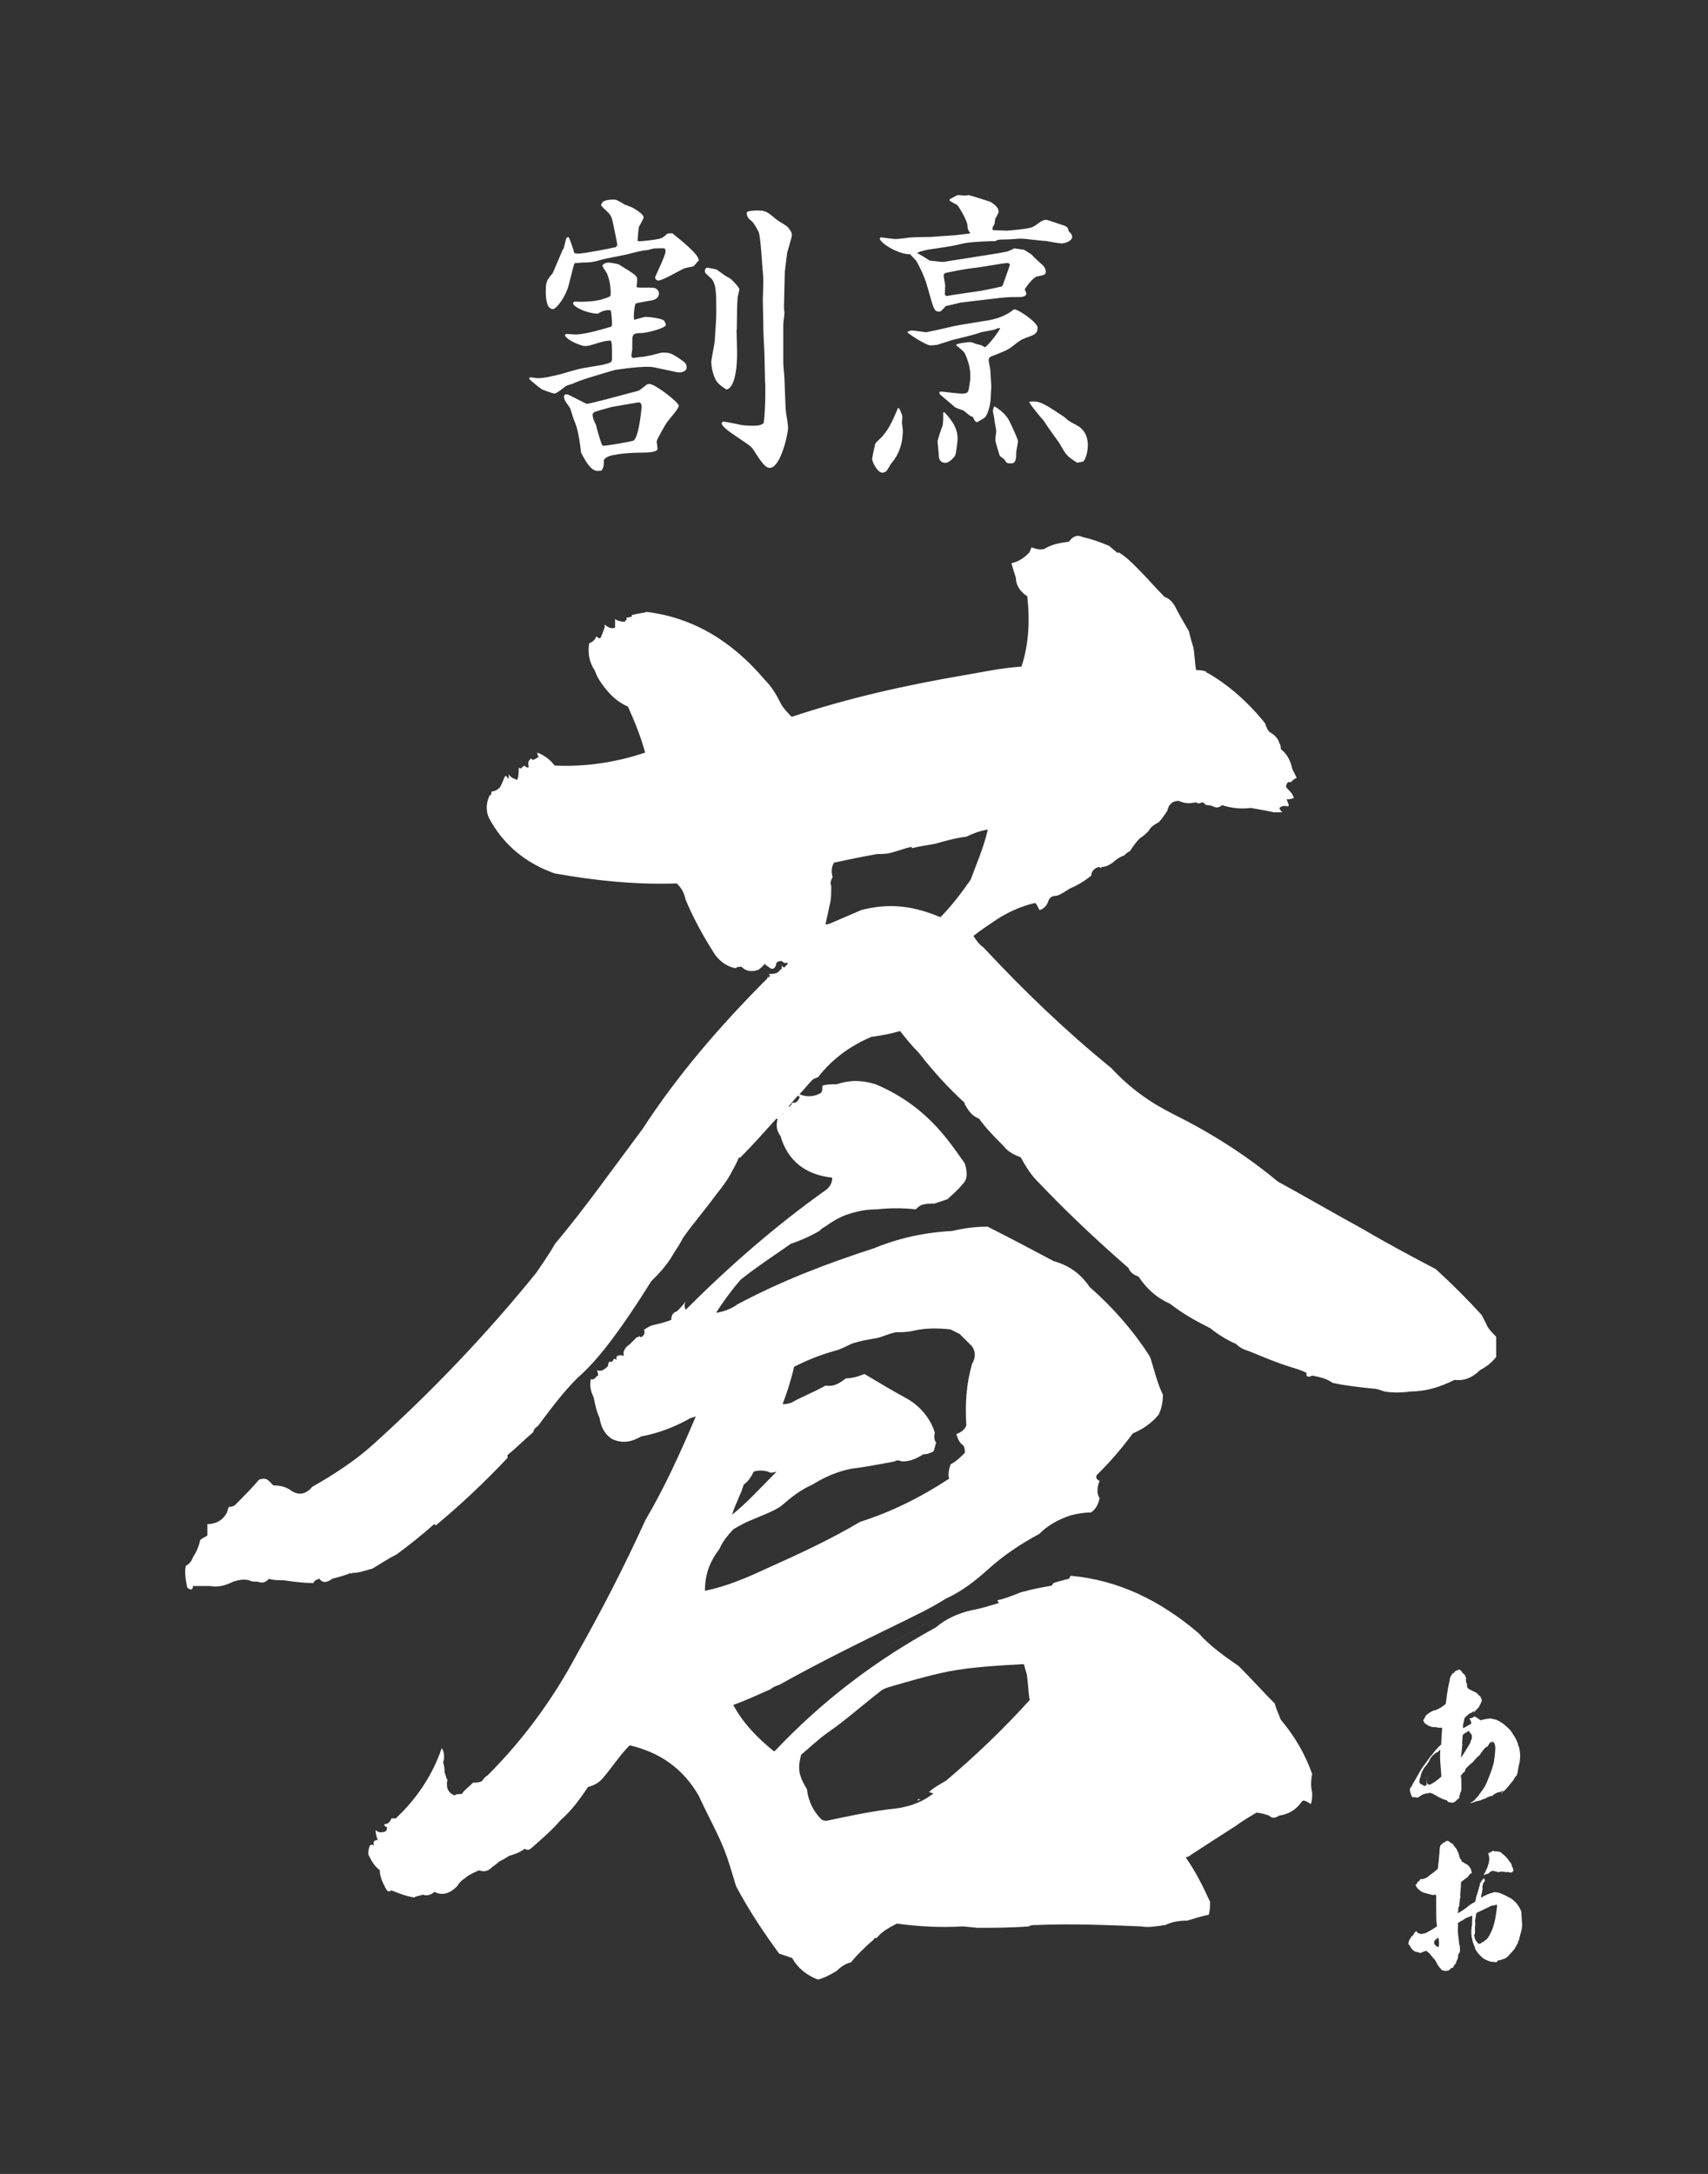 <?xml version="1.0" encoding="UTF-8"?>
<svg id="_レイヤー_2" data-name="レイヤー 2" xmlns="http://www.w3.org/2000/svg" viewBox="0 0 156.76 199.52">
  <rect x="0" y="0" width="156.76" height="199.52" fill="#333333" stroke="none"/>
  <defs>
    <style>
      .cls-1 {
        fill: #fff;
      }

      .cls-2 {
        fill: none;
      }
    </style>
  </defs>
  <g id="_レイヤー_1-2" data-name="レイヤー 1">
    <g>
      <path class="cls-1" d="M102.67,50.69c.66.4,1.19.92,1.71,1.45.92.92,1.58,1.71,2.5,2.64.4.13.66.4.92.79.4.79.79,1.45,1.32,2.37.13.53.26,1.05.4,1.45.13.66.13,1.45.26,2.11.26,0,.53,0,.92.13q0,.13.13.13c1.85,1.05,3.69,2.64,5.27,4.61.13.4.26.66.4.79.4.26.79.53.92,1.05.13.13.13.4.13.53.66.53.92,1.19,1.06,1.85.13.26.26.53.4.79-.26.13-.4.26-.53.4h-.26c-.13.13-.26.4-.13.53.4.4.53.53.66.92-.26.13-.53.13-.66.13.13.4.26.53.13.66-.4-.13-.66,0-.79.13,0,.13.13.26.26.4h-.79c-.53-.13-1.32-.26-2.11-.4-.92.13-1.85,0-2.64-.26-.26.26-.53.26-.79.13s-.53-.13-.66-.13c-.13-.13-.26-.26-.4-.26-.13.13-.4.13-.53,0-.53.13-1.05.13-1.58-.13-.53,0-.92.26-1.06.92-.26.4-.53.79-.79,1.05-.53.26-.79.53-.92.79-.26.26-.53.53-.79.66-.4.4-.66.79-.92,1.19-.26.13-.4.26-.53.4-.4.13-.79.4-1.05.66-.4.26-.66.4-1.05.4v.13q-.13-.13-.26-.13c-.4.13-.66.4-.66.79-.66.53-1.32.92-1.98,1.19-.4.26-.79.53-1.19.66-.4,0-.66.13-.79.53-.13.4-.4.66-.79.79-.13-.26-.26-.53-.4-.66-1.19.26-2.37.79-3.43,1.45-.79.53-1.58,1.05-2.24,1.58.26.4.53.79.92,1.05,3.69,3.96,7.52,7.65,11.73,11.07,1.71,1.85,3.56,3.16,5.67,4.22,3.43,1.71,6.59,3.69,9.62,6.2,2.64,1.45,5.14,2.9,7.78,4.35,2.24,1.32,4.48,2.51,6.72,3.69,1.45,1.32,2.9,2.77,4.22,4.22.13.26.26.53.4.79.13.4.53.79.92,1.19v1.85c-.4.53-.92.92-1.45,1.19-.66.66-1.45,1.05-2.37.92-1.32.66-2.64,1.06-3.96,1.06-.92.13-1.85.13-2.5,0-.4-.13-.66-.26-1.06-.26-1.19-.13-2.5-.26-3.69-.53-.53-.4-1.19-.53-1.85-.66-.26.13-.4.13-.53,0v-.26c-.53-.26-1.05-.4-1.45-.53-1.32-.4-2.5-.92-3.82-1.45-.4-.13-.79-.26-1.19-.66-.92-.4-1.71-.92-2.37-1.45-1.32-.66-2.5-1.32-3.69-2.24-1.19-.53-2.11-1.32-2.9-2.5-.4-.13-.79-.4-.92-.79-3.03-2.64-5.67-5.14-8.31-7.91-.66-.66-1.06-1.32-1.58-2.24-.66-.26-1.19-.53-1.58-1.05-.79-.79-1.58-1.58-2.24-2.5-.66-.26-.92-.66-1.32-1.32v-.13c-1.45-1.32-2.9-2.9-4.22-4.61-.66-.66-1.19-1.32-1.71-1.98-.92.26-1.71.4-2.64.53-1.85.79-3.56,1.98-4.88,3.69-.26.13-.4.13-.53.26-.4.4-.79.92-1.19,1.32.66.26,1.32.26,1.98-.13.13-.13.13-.4.13-.66.4-.13.79-.13,1.32-.13,1.19-.4,2.24-.4,3.56,0,2.51,1.05,4.61,2.64,6.33,4.75.66.79,1.19,1.58,1.85,2.5.26.79.26,1.45-.13,1.85-.53.66-1.05,1.06-1.45,1.45-.4.13-.79.26-1.19.4-.4,0-.79,0-1.19.13-.26.13-.4.26-.53.4-1.19-.13-2.37-.13-3.56,0-1.19,0-2.11.26-2.9.53-.66.26-1.32.66-1.85,1.05-.26.13-.4.26-.53.4-.92.53-1.85.92-2.64,1.19-1.71,1.19-3.3,2.24-4.61,3.3-.79.92-1.58,1.98-2.24,3.03.79-.13,1.45-.4,1.98-.79,3.96-2.11,8.04-3.69,12.52-5.14,2.24-.92,4.61-1.45,7.12-1.58,1.19-.26,2.11-.4,3.3-.4,2.11,1.06,4.09,2.11,6.06,3.16,1.45.4,2.5,1.19,3.3,2.37,2.11,1.85,3.96,3.96,5.41,6.2.26.4.26.66.4,1.05.26.92.53,1.85.92,2.64,0,.66-.13,1.32-.4,1.85-.66.79-1.45,1.32-2.37,1.71-1.06,1.45-2.11,2.64-3.3,3.82-.13.26,0,.4.26.53-.26.66-.26,1.19,0,1.58-.13.66-.4,1.05-.79,1.32-.66,0-1.32.13-1.85.26-1.19.4-2.11.92-2.9,1.71-1.71.92-3.3,1.98-4.75,3.3-1.19,1.06-2.37,1.98-3.82,2.64-1.45.92-2.9,1.58-4.22,2.24-3.82,1.85-7.52,3.69-11.07,5.67-.4.13-.66.26-.79.4-1.19.53-2.37,1.06-3.43,1.45.92,1.71,2.24,3.03,3.69,4.22h.13c4.35-4.61,9.23-8.31,14.77-11.34.92-.79,2.11-1.32,3.3-1.58.79-.13,1.58-.4,2.5-.66q-.13-.13-.13-.26c.66-.13,1.32-.4,1.98-.66.26-.13.53-.13.92-.26.53-.13,1.19-.26,1.98-.4.13,0,.13-.13.26-.26.4-.13.92-.26,1.45-.4q0-.13.13-.26c4.35.4,8.17,2.24,11.73,5.27,1.05,1.19,2.37,2.11,3.69,3.03,1.19,1.19,2.24,2.37,3.3,3.43.13.53.4,1.05.53,1.45,1.32,1.58,2.24,3.16,2.9,5.01-.13.66-.13,1.19,0,1.71,0,.4,0,.79-.13,1.05-.4-.26-.66-.4-.79-.26-.66.92-1.32,1.19-2.11,1.32-.4.26-.66.26-.92,0-.4-.13-.79-.26-1.19-.26-.66.4-1.32.79-1.85,1.19-1.45.92-2.64,1.71-4.09,2.64-.13.13-.4.26-.53.26.92,1.32,1.58,2.64,2.24,4.09,0,.4,0,.79-.13,1.19-.79.13-1.45.4-1.98.53-.79,0-1.45.13-1.98.4-.92.13-1.58.26-2.24.13-3.3-.13-6.33-.26-9.49-.13-.4,0-.66,0-.79.13-1.71.13-3.3.13-4.75.13l-1.32-.13c-2.11.13-4.22,0-6.06-.26-.79.4-1.45.79-1.85,1.32-.13,0-.26,0-.26.13-.79.66-1.58,1.45-2.11,2.11-.53.13-.92.4-1.32.79-.66.4-1.19.66-1.71.79-1.05-.4-1.85-1.05-2.37-1.98-.4-.13-.79-.26-1.19-.4-1.45-1.98-2.77-3.96-3.96-6.2-.4-1.32-.79-2.77-1.45-4.22-.66-1.45-1.32-2.64-1.98-4.09-1.45-2.5-3.56-3.96-6.33-4.61-.92.92-1.58,1.98-2.37,2.9-.4.53-.92.79-1.45.92-.79,1.19-1.58,2.24-2.5,3.03-.79.92-1.85,1.85-2.77,2.64-.13.13-.4.13-.53,0-.53.4-1.05.53-1.45.66-.4.26-.66.4-.92.53-.26.26-.53.4-.66.53-.4.4-.79.4-1.19.26-.53.26-.92.4-1.19.66-.4.26-.66.53-.79.79-.66.66-1.32.92-2.11.53-.26.26-.66.4-1.05.26-.4.13-.66.13-.79.26-.79-.13-1.45-.4-2.11-.66-.13.13-.26.13-.4,0-.4-.66-.66-1.32-.66-1.85-.53-.4-.79-.92-1.05-1.45,0-.13,0-.4.13-.79.13-.13.26-.13.4,0-.13-.4,0-.53.4-.53v.13c-.13-.26-.26-.66-.26-1.05.26.26.53.26.92.13.13-.13.13-.26.13-.4-.13,0-.26-.13-.26-.26.26,0,.53-.13.66-.53h.4c1.98-1.85,3.43-4.09,4.22-6.46.26.4.26.92.13,1.32.13.4.13.66.13.92.13.26.13.53.26.66-.13.66,0,1.19.66,1.45.13-.13.4-.13.66-.13.26-.4.66-.66,1.05-1.05.26,0,.53,0,.79-.13.13-.13.26-.4.53-.53,3.16-3.16,5.93-6.86,8.17-11.07,2.24-3.96,4.35-8.04,6.33-12.39,1.71-2.9,3.16-6.06,4.61-9.49-.26.13-.53.13-.66.26-1.45.79-2.9,1.32-4.35,1.58-.92.53-1.71.66-2.64.26-.66-.4-1.05-1.05-1.19-1.98-.26-.53-.4-1.19-.53-1.85-.26-.53-.4-1.06-.26-1.71.13.13.4,0,.53-.26h.13c0-.13,0-.4-.13-.53.4.13.66,0,1.05-.4,0-.13,0-.26.13-.4q.26.13.4-.26.13,0,.26.13c-.13-.4.13-.53.66-.4-.13-.4.13-.79.53-1.05.13-.13.4-.4.66-.66h.13l.13-.13q0,.13.13.13c.26-.13.4-.4.26-.66.13-.13.4-.26.66-.4.53-.13,1.19-.26,1.85-.53,0-.4.13-.66.53-.79.26-.26.53-.53.79-.92-.13.26-.13.53,0,.79,3.96-3.96,8.17-7.65,12.79-10.94.4-.26.66-.66.66-1.19-2.5-.26-4.09-1.58-4.75-3.82-.4-.53-.4-1.05-.26-1.58h-.13c-1.19,1.32-2.24,2.5-3.3,3.56h-.13c-.26.66-.53,1.05-.66,1.32-.4.79-.92,1.45-1.45,2.11-1.05,1.45-2.11,2.64-3.03,3.96-.26.53-.53.92-.79,1.32-.66,1.19-1.45,1.98-2.11,2.64-1.32,2.11-2.64,4.09-3.96,5.8-.92,1.19-1.85,2.24-2.77,3.03-1.45,1.45-2.5,2.9-3.69,4.48-.26.13-.4.4-.4.53-.92.79-1.71,1.58-2.37,2.11v.26c-2.11,2.24-4.35,4.35-6.59,6.2l-.13-.13c-1.19,1.06-2.37,1.98-3.43,2.77-.79.4-1.58.92-2.24,1.32-.53.13-1.19.4-1.85.4q-.13.13-.13,0c-.66.26-1.19.4-1.71.53-.53.4-.92.4-1.19,0-.4.13-.53.26-.53.4-.92,0-1.85-.13-2.77-.26-.53,0-.92,0-1.32-.13-.4.4-.66.4-1.05.26-.4,0-.53,0-.79-.13-.53-.13-1.05,0-1.45.13-.79.4-1.45.53-2.11.4h-1.58c0,.4-.26.4-.53.13-.13-.66-.26-1.32-.13-1.98.26-.13.53-.4.66-.79.26-.4.53-.92.66-1.58.13-.13.4-.26.66-.4v-1.06c.66,0,1.32-.26,1.71-.92.13-.13.13-.4.26-.66.13,0,.26,0,.53-.13.79-.79,1.58-1.58,2.24-2.37.4-.13.66-.13.92.13.13.13.26.26.4.4.66,0,1.19.13,1.71.53.66.4,1.32.26,1.85-.4,2.11-1.19,4.09-2.51,5.67-3.96,5.41-4.88,10.42-10.15,14.9-15.69.53-.79,1.19-1.71,1.71-2.64,2.77-3.3,5.27-6.86,8.04-10.55,3.16-4.88,7.12-9.49,11.47-13.84v-.13c.13.13.13,0,.26-.13-.13,0-.13-.13-.13-.13.4,0,.79,0,1.05-.4.13,0,.13-.13.13-.4.13.26.26.26.4,0,.13,0,.13-.13.13-.26-.26.13-.4,0-.53-.13-.4,0-.53.13-.53.4-.13.26-.26.4-.53.26-.13-.13-.4-.26-.53-.4-.13.26-.4.4-.53.53-.66.26-1.19.13-1.58-.26-.26,0-.4,0-.53.13-.79-.13-1.58-.66-2.11-1.58-.92-1.45-1.85-3.16-2.5-4.75-.13-.66-.4-1.05-.79-1.45-3.82.13-7.51-.26-11.21-.92-2.64-.92-4.75-2.64-6.06-5.14-.26-.66-.26-1.32.13-2.11v.13q.13-.13.13-.4c.26,0,.53-.13.79-.4.13-.26.26-.53.4-.92l.13-.13c.13.13.13.26.26.26v-.4c.13.26.4.4.79.53.13-.4.13-.79.13-1.19,0,.13.13.13.26.13,0-.13.13-.13.26-.26.13.13.26.26.4.13-.13-.4,0-.66.26-.79q0,.13.13.13c.13,0,.26-.13.53-.26-.13-.13-.13-.26-.13-.4.66.26,1.19.66,1.58,1.19,2.77.13,5.54-.26,8.31-1.19-.4-1.45-.92-2.77-1.58-4.22-1.19-.53-1.85-1.32-2.5-2.24-.26-.4-.4-.66-.53-1.05-.53-.79-.66-1.58-.53-2.51.26-.13.53-.26.66-.66.13.13.26.26.4.13.13-.26.26-.66.4-1.05q-.13,0,0-.13c.26.26.66.4.92.26v-.79c.13.13.53.26.92.26v-.13h.13v-.26c.13,0,.26,0,.53-.13-.13-.13,0-.13.13-.13.4-.13.79-.13,1.19-.26,4.35.53,7.91,2.77,10.81,6.2.66.66,1.05,1.32,1.45,2.11.26.53.66.92,1.05,1.32,5.14-1.71,10.42-2.9,15.82-3.82,1.58-.26,3.3-.66,5.27-.79.66-1.98.79-4.22.53-6.46-.66-.4-1.05-1.05-1.05-1.71-.13-.4-.26-.79-.4-1.32.66-.13,1.19-.53,1.58-.92.13-.13.13-.26.26-.53.4.13.79.26,1.19.13.66-.4,1.32-.53,2.24-.66.4-.53.79-.66,1.32-.4.66.13,1.45.4,2.37.79l.79.66ZM88.03,122.41l-.79-.4c-1.19-.13-2.37-.13-3.43.13-.53.13-1.19.13-1.58.13-.66.13-1.19.4-1.71.53-.79.13-1.58.26-2.37.53-.53.26-1.05.53-1.58.66-1.45.4-2.64.92-3.69,1.45-.26,1.19-.66,2.37-1.05,3.43.13,0,.4,0,.79-.13.92-.53,1.98-.92,3.16-1.58.66.13,1.19-.13,1.85-.66.53,0,1.05-.13,1.71-.4,1.32.79,2.64,1.58,4.09,2.37,1.05.66,1.98,1.71,2.37,3.03-.13.4,0,.79.13.92-.13.26-.13.53-.26.79-.26.13-.53.26-.92.26-.66.4-1.19.66-1.98.66-.26-.13-.53-.13-.66,0-1.45.26-2.77.53-3.96.66-1.32.26-2.5.79-3.56,1.45-1.19.53-1.98,1.19-2.9,1.98-.79.53-1.58.79-2.5,1.19-.66.26-1.19.53-1.85.92-.53.53-1.05,1.19-1.32,1.85-.92,1.19-1.32,2.37-1.32,3.82,1.98-.4,3.82-1.19,5.8-2.11,2.64-1.19,5.54-2.5,8.44-4.22,2.9-.92,5.54-2.24,8.17-3.96-.13-.4,0-.92.13-1.32.53-.26.92-.66,1.32-1.06,0-.13,0-.4-.13-.66-.4-.26-.53-.66-.66-1.06.4-.13.79-.4.92-.79-.13-1.98,0-3.82.53-5.67.4-.66.26-1.19,0-1.58l-1.19-1.19ZM71.29,135.06c-.4.13-.66.13-.79,0-.53-.13-.92-.13-1.32,0-.26.53-.53.92-.92,1.19-.13.4-.26.79-.4,1.05-.26.66-.53,1.19-.66,1.71,1.32-1.05,2.64-2.5,4.09-3.96ZM71.82,102.23l.13-.13q-.13.13-.26.13h.13ZM73.4,100.65q-.13,0-.13-.13c-.4.4-.66.79-.92,1.06.13,0,.26-.13.4-.4.26.13.53-.13.66-.53ZM94.23,153.65l-.26-.92c-2.37.13-4.75.26-6.86.66-1.98.4-3.69.92-5.54,1.45-.4.13-.66.26-.79.4-1.71,1.32-3.16,2.64-4.88,3.82-.92.66-1.71,1.45-2.37,1.98-.13.53-.26,1.05-.13,1.71.13.53.4,1.05.66,1.45.13,1.19.66,2.11,1.32,2.77.13.13.4.13.53.13,1.85-.4,3.69-.79,5.67-1.05,1.58-.13,2.9-.53,4.09-1.45l-.4-.13c.4-.4.92-.66,1.58-1.06,2.64-2.24,5.14-4.61,7.65-7.38-.13-.79-.13-1.45-.26-2.37ZM90.67,76.13c-.79.13-1.45.4-1.98.66-1.05.13-1.98.4-2.9.66-.79.13-1.58.26-2.11.4v-.13c-.66.13-1.32.4-1.85.53-.4.13-.92.13-1.32.13-1.45.26-2.77.53-3.96.79-.26.4-.26.92-.13,1.32-.13.26-.26.53-.13.79,0,.66,0,1.32-.13,1.71-.13.66-.26,1.19-.4,1.85.13,0,.26,0,.53-.13.92-.4,1.85-.79,2.77-1.19,2.51-.66,4.75-.4,7.25.66.92-.92,1.85-2.11,2.77-3.43.53-1.45,1.19-2.9,1.58-4.61ZM80.52,151.54c2.51-1.45,5.01-2.77,7.51-4.35-2.5,1.58-5.01,2.9-7.51,4.35ZM84.47,165.12q-.13.13-.26.13c0-.13.13-.13.26-.13Z"/>
      <g>
        <path class="cls-1" d="M58.51,26.38c.24.03,1.24,0,1.46.03.24.03.51.22.51.54s-.3.57-.68.62c-1.19.22-1.33.22-1.49.32-.08.3-.19,1.08-.11,1.46.16-.03.95-.27,1.05-.27.35,0,1.49.14,1.7.35.08.11.16.3.16.38,0,.32-1.79.76-2.3.76-.78,0-.78.19-.78.87v.57c0,.11-.08.54-.08.65,0,.16.14.19.22.19.03,0,.46-.08.57-.08.27,0,.76-.11,1.14-.19.14-.03.78-.22.92-.22.62,0,.78.05,1.38.43.73.49.84.57.84.95s-.6.49-.84.43l-2.16-.46c-.84-.19-3.52.24-3.57.24-1.73.51-3.03.87-3.9,1.27-.11.03-.54.16-.62.22-.16.11-.84.68-1.03.68-.14,0-1.16-.35-1.22-.43-.22-.14-1.11-.87-1.11-.92,0-.11.08-.14.14-.14.08,0,.51.08.6.08.6,0,1.16-.14,2.08-.35.27-.08,1.46-.43,1.73-.49.32-.08,2-.35,2.16-.38.87-.22.89-.22.89-.7,0-1.11,0-1.24-.11-1.54-.32.03-.51.03-1.05.19-.95.3-1.06.32-1.41.32-.54-.14-1.46-.49-1.76-.97.03-.11.08-.14.22-.14.05,0,.65.05.76.05.95,0,2.95-.62,3.3-.73.05-.11.05-.22.05-.32,0-.22-.05-.92-.11-1.16-.41-.08-.81.05-1.19.3-.51,0-1.68-.27-2.25-.84-.03-.16,0-.19.08-.27,1.81.08,2.68-.19,3.3-.49.05-.08.05-.19.05-.32,0-.27-.03-1.03-.35-1.79-.05-.11-.41-.6-.41-.68,0-.16.3-.3.57-.3.19,0,.84.11.97.19,1.49.92,1.65,1.03,1.65,1.35,0,.14,0,.19-.05.68l.05.05ZM51.72,22.86c.05-.16.19-.81.24-.95.05-.14.11-.14.24-.14.14.27.46,1.22.51,1.46.22.05.3.05.35.05.46,0,2.89-.46,3.46-.6.08-.11.11-.11.14-.19,0-.08-.43-2.25-.51-2.46-.08-.22-.22-.43-.38-.57-.38-.35-.43-.41-.6-.6.05-.32.24-.54,1.14-.54.27,0,.41.08,1.03.46.05,0,.62.24.7.27.08.05,1.03.57,1.03.89,0,.16-.38.76-.43.89-.03.08-.14,1.22-.11,1.3.32.05,1.7-.14,2-.22.3-.08.49-.24.7-.46.16-.03.22-.05.49-.03.7.57,2.49,1.97,2.41,2.49-.08.05-.41.49-.49.54-.14.03-.76.14-.87.19-.11.03-1.95,1.11-2.35,1.11-.16,0-.3-.16-.3-.3,0-.05.97-2,.97-2.41,0-.08-.03-.14-.08-.24-.14-.03-.81,0-.95,0-.11,0-.6.16-.68.16-.35,0-1.22.22-1.79.38-.35.08-1.95.38-2.25.46-.84.24-1.08.3-2,.3-.16.03-.35.03-.6.05-.08.19-.14.38-.54,2-.3,1.16-1.16,2.22-1.46,2.22-.57,0-.65-1.03-.65-1.57,0-.78.05-.95.35-1.38.05-.08.24-.27.3-.38l.95-2.22ZM53.88,37.06c.27,0,3.68-.92,4.08-1.03.11-.03.6-.14.68-.19.22-.14.54-.41.76-.57.08,0,.14-.03.22-.03.49,0,2.68,1.68,2.68,2,0,.27-.92,1.27-1.08,1.51-.14.19-.95,1.6-.95,1.76,0,.05.08.65.08.68,0,.35-1.14.35-1.41.35-.14,0-1.57,0-2.6.22-.27.03-.92.22-.92.54,0,.54-.03.6-.22.89-.57.08-.97.11-1.87-1.65-.08-.7-.24-2.11-.62-2.92-.08-.16-.32-1-.38-1.16-.05-.08-.41-.57-.46-.68s-.11-.22-.11-.35.05-.24.22-.24.41.14.54.22c.22.08,1.24.65,1.35.65ZM56.1,37.36c-.11.03-1.27.35-1.41.41-.11.03-.3.11-.3.3,0,.32.19.68.32.95,0,.11.38,1.43.51,1.73.03.05.05.11.08.16.3.03,2.6-.38,2.81-.46.51-.16.78-2.98.78-3.11,0-.11-.03-.46-.3-.41l-2.52.43ZM67.6,30.3c0,.32.05,1.76.05,2.06,0,2.87-.7,3.38-.97,3.38-.08,0-.68-.46-.7-.51-.49-.41-.7-1.54-.7-2.03,0-.16.3-1.65.32-1.92.05-.97.14-1.76.14-2.65,0-1.79,0-2.68-.54-3.14-.46-.41-.51-.46-.51-.62s.11-.3.19-.3c.11,0,.87.14.92.19.11.08.65.46.76.54.05.05.41.22.46.27.11.05.84.81.84.97,0,.11-.16.68-.16.73-.03.49-.05.89-.05,1.03l-.03,2ZM70.22,35.17l-.05-2.3c0-.41-.11-2.25-.11-2.62v-.27l-.05-2.49c0-.32.08-1.73.03-2.16-.08-.73-.22-3.71-.43-4.08-.41-.76-.49-.87-.81-1.11-.08-.05-.27-.32-.27-.6,0-.22.81-.22,1.03-.22.7,0,.81.08,1.79.89.14.11.81.49.92.6.14.16.41.49.41.73,0,.27-.38,1.41-.43,1.65-.03.14-.19,1.54-.22,1.76l-.08,3.33c0,.11.05.32.05.41,0,.16-.11.92-.11,1.08v3.54c0,.22.11,1.3.11,1.51.03.49.08,2.7.14,3.03.05.27.19,1.22.19,1.41,0,.6-.7,3.68-1.68,3.68-.43,0-.78-.54-1.57-1.76-.32-.49-2.84-1.79-2.84-2.33,0-.05.03-.08.11-.16.14,0,1.3.22,1.49.27.41.11.95.11,1.35.11.51,0,.68-.08.89-.22.11-.49.16-2.14.16-2.6v-1.08Z"/>
        <path class="cls-1" d="M82.51,37.44c.27.57.3.65.3.87,0,.08-.03.41-.03.49s.08.57.08.68c0,1.76-.73,2.65-1.08,3.08-.08.11-.35.6-.43.68-.08.05-.19.14-.38.14-.43,0-.92-.97-.92-1.24,0-.16.16-.92.27-1.38.05-.16.6-.62.68-.73.49-.6.57-.78.87-1.35.16-.32.46-1.03.54-1.22h.11ZM80.83,21.78c.22.03,1.19.16,1.38.16.22,0,1.08-.11,1.27-.14.32-.03,1.38-.05,1.57-.05h.27l2.33-.16,1.35-.16.03-.08c-.14-.16-.22-.27-.24-.68-.05-.51-.84-1.79-.95-1.87-.14-.05-.57-.3-.68-.38v-.14c.14-.05.68-.38.76-.38.11,0,.6.05.7.05.05,0,.22-.05.27-.05s2,.6,2.06.65c.35.24.7.49.7.89,0,.14-.3.6-.32.68,0,.08-.03.3-.05.43-.03.05-.19.3-.19.38,0,.03,0,.11.03.19.14,0,1.08.05,1.27.05.43-.03,2.08-.16,2.41-.35.14-.05.65-.43.76-.51.11-.05.3-.14.46-.14.11,0,1.24.41,1.43.46.49.16.54.19.65.62.19.16.3.3.3.49,0,.38-.65.6-.97.6-.14,0-1.03-.14-1.41-.22-.35,0-1.95-.22-2.27-.22-.43,0-.97.08-1.46.08s-.73,0-.95.16c-.14-.03-2.41.05-3,.22-.95.24-1.79.35-2.89.51-.27.03-.92.16-1.3.35.22.08,1.03.6,1.19.7.14,0,1.06.14,1.3.11l4.92-.78.87-.16c.38-.16.43-.16.65-.3.16.03.81.11.92.14.11.08.57.35.65.41.16.19.89.87,1.06,1,.14.16.27.35.27.6,0,.27-.14.3-.78.43-.41.08-1.06,1.03-1.14,1.16,0,.08.14.35.14.41,0,.24-.38.32-.54.32-.89,0-1.14,0-1.89.08l-3.62.43c-.14.03-1.19.3-1.35.32-.41.46-.46.51-.62.51-.43,0-.49-.22-1.03-2.16-.14-.51-.38-1.3-1.05-2.49-.08-.11-.49-.51-.57-.62-1,.05-2.76-1-2.79-1.46l.14-.11ZM83.29,30.44c.22-.08.32-.11.41-.11.19,0,1.16.16,1.3.16.11,0,2.3-.49,2.6-.57.51-.11,2.76-.46,3.22-.54.81-.16,1.62-.46,2.25-1,.46.03,2.16,1.24,2.16,1.68,0,.57-.32.68-1,.92-.51.19-.6.24-1.35.84-.41.3-.54.35-1.68.81-.27.08-.46.16-.46.43,0,.16.16.84.16.97,0,.24.08,1.24.08,1.43,0,.16-.05.87-.05,1,0,.57-.22,1.43-.49,1.81-.08.11-.62.38-.7.46h-.14c-.14-.11-.19-.16-.3-.46-.27-.08-.32-.14-.84-.57-.05-.05-.73-.24-.84-.35-.19-.19-1.16-.97-1.35-1.16-.05-.05-.05-.11-.05-.22l.19-.03c.19.03,1.73.19,1.84.19.51,0,.57-.14.62-.24.05-.11.19-1.06.19-1.24,0-.89-.16-1.43-.51-2.22-.08-.19-.68-.65-.81-.76,0-.14,1.03-.27,1.24-.27.19,0,.35.05.57.16.51.11.6.14.84.32.46-.32,1.3-1.49,1.41-1.76-.16-.03-.32.03-.54.14-.11.03-1.03.19-1.16.22-.65.22-.84.27-2.52.68-.24.05-1.35.43-1.57.49-.38.05-.57.05-.62.05-.27,0-1.24-.54-2.08-1.16v-.11ZM86.7,37.85c.51.57,1.19,1.33,1.19,2.41,0,.14-.14,1.46-.24,1.57-.16.24-.57.65-.87.65-.41,0-.62-.27-.62-.7,0-.19-.11-1.11-.11-1.3,0-.05.38-1.27.46-1.41.05-.24.08-.84.05-1.22h.14ZM90.11,26.68c1.05-.22,1.38-.27,1.89-.41.05-.16.68-1.87.68-1.97s-.05-.16-.3-.16c-.19,0-2.35.38-2.79.43-.14,0-1.33.16-2.57.43-.27.05-.41.08-.41.3,0,.11.14.78.14.92s-.03.65-.03.76.08.16.16.19c.51-.11,2.76-.41,3.22-.49ZM92.65,38.66c.3.62.78,1.68.78,1.81,0,.16-.16.92-.16,1.03,0,.49,0,1.03-.46,1.03-.41,0-.43-.03-.62-.35-.05-.08-.38-.27-.43-.35-.05-.11-.41-1.3-.41-1.46,0-.14.08-.7.08-.84,0-.16-.16-.84-.16-1,0-.14-.14-.7-.14-.81s.03-.19.11-.43c.38.19,1.08.68,1.41,1.38ZM98.87,42.47c-.97-.6-1.03-.73-1.65-1.81-.05-.08-1.22-1.68-1.41-2.03-.22-.24-1.33-1.54-1.35-1.76.78-.08,1.08-.03,2.7,1.06.51.32.57.38.84.62.14.14.87.49,1.03.6.41.3.81.78.81,1.7,0,.46-.11,1.14-.41,1.51l-.57.11Z"/>
      </g>
      <g>
        <path class="cls-1" d="M134.14,153.43c.09.1.19.21.31.28-.01.04,0,.09.03.1,0,.06.03.1.07.12-.02.16,0,.33.01.45.02.06.04.12.09.18-.02.09-.02.18.01.25-.01.06,0,.1.04.13v-.05c.03.06.1.12.18.16.19.1.4.21.61.3.1.1.21.21.31.3.06.04.1.09.13.16.01.08.04.13.07.21-.01.07-.01.13-.03.18-.03.03-.03.04-.03.06-.01.04-.04.07-.06.1-.04.12-.1.22-.16.33-.18.18-.36.37-.51.55h-.01s.09-.09.1-.16c-.01-.01-.03-.03-.03-.04-.04.04-.1.07-.15.09-.04.04-.09.07-.13.1-.06-.01-.09,0-.1.03-.09.04-.15.09-.18.16-.12.06-.22.16-.3.28-.03.16-.06.31-.1.46-.05.16-.05.31-.02.46.24-.15.48-.28.75-.42-.02-.16-.07-.33-.18-.48v-.02h.06s.07-.01.13-.01t-.01-.03s.1.02.16-.04c-.01-.01,0-.03.03-.04.01.01.04,0,.06-.03t-.02-.01s.04-.02.06,0c.18.07.34.18.51.31.01.02.03.03.06.03.3-.09.61-.15.93-.16.07.02.16.03.24.05.06.03.12.04.18.04.36.13.67.33.96.6.16.13.31.28.46.45.13.21.27.42.4.63.02.07.06.13.1.19.03.1.07.21.12.27.02.1.05.22.09.34.03.05.06.1.07.18.03.18.06.37.07.57,0,.25-.02.51-.06.75-.04.16-.09.31-.1.45-.01.06-.03.12-.03.16-.03.18-.07.37-.12.55h-.03v.03h-.02s-.06.06-.07.07c.02.03.02.05,0,.05h-.01s.01,0,.01-.02h0s-.03.03-.06.02c0,.06-.03.12-.07.16-.01.04-.03.07-.04.09-.13.16-.25.3-.37.45-.04.06-.09.1-.1.15-.04.01-.07.03-.07.06-.09.1-.18.21-.27.3-.1.06-.18.13-.24.22-.06.06-.12.1-.19.13,0-.01.01-.03.06-.03.09-.09.16-.19.24-.33-.04.04-.1.07-.16.09-.02.04-.04.06-.06.06-.1.01-.21.03-.31.06-.09.05-.18.09-.24.12-.09.04-.16.1-.21.18-.03.02-.04.05-.04.06-.01,0-.01-.01-.01-.03v.03s.01-.04.03-.07c-.24.06-.45.13-.64.25-.13.04-.25.09-.36.13-.04.03-.1.06-.15.07-.09.01-.16.03-.22.04-.09.01-.16.04-.24.07-.03.01-.06.03-.09.04-.07.02-.13.03-.18.06t-.03,0s-.07.03-.1.03c-.02,0-.03-.02-.02-.03.12-.07.24-.13.34-.21.06-.06.1-.12.16-.19h-.01c.07-.04.15-.12.21-.21.03-.03.06-.07.1-.12h-.03l.03-.03s-.01.03,0,.01c.02-.01.03-.04.02-.07h.03s-.03.02,0,.03c.02-.01.03-.06.05-.1.15-.19.3-.39.43-.61.18-.36.33-.73.46-1.09.16-.39.28-.78.37-1.16.07-.45.12-.88.13-1.31-.01-.19-.04-.36-.15-.51-.04-.02-.09-.02-.12-.03-.05.04-.07.09-.12.12h-.03s.09-.09.12-.15c-.04,0-.07.02-.09.03-.1.07-.19.18-.24.3s-.13.18-.24.19c-.15.15-.28.3-.4.48-.06.09-.12.16-.16.24-.09.07-.18.15-.25.22-.1.1-.19.21-.27.3h.01s-.03.06-.04.07t-.02-.01s-.06.03-.07.06c.02.02.03.03.05.02-.02.01-.05.03-.06.03-.01.01-.01,0-.01-.02-.19.15-.37.31-.52.48-.09.06-.13.13-.15.21-.01.01-.01.04-.01.06-.03.1-.09.18-.18.21-.07.1-.16.19-.22.27.01.07.03.15.04.22-.01.07,0,.12.02.16-.02.04-.02.09,0,.13-.02.04-.02.07,0,.1v.15s-.02.06,0,.1c-.02.03-.02.06,0,.09v.28c0,.07-.02.16-.05.24-.01.04-.04.07-.06.09t.01.01s-.03.01-.01.03c-.02.04-.02.07-.02.12-.04.06-.06.12-.07.16,0,.05,0,.09.02.13-.03.07-.09.1-.16.12-.01.06-.04.09-.09.1l-.18.18c-.12.06-.24.07-.34.06-.03,0-.06-.02-.07-.03h-.1c-.09-.01-.13-.04-.16-.12-.04-.02-.06-.05-.07-.07-.07,0-.15-.03-.19-.07-.06.01-.1,0-.15-.03-.13-.06-.25-.12-.39-.18-.16-.09-.33-.19-.49-.28-.1-.07-.22-.1-.36-.12-.07.03-.15.04-.21.06-.07.01-.13.01-.18.01-.02.01-.05.03-.06.04-.09.02-.16.04-.22.06-.09.07-.16.13-.27.18-.1.09-.21.12-.31.07-.07-.02-.15-.02-.22-.02-.07.02-.12,0-.16-.06-.01-.06-.04-.12-.06-.18-.02.01-.02,0-.02-.02-.03-.03-.03-.06,0-.09-.04-.03-.06-.07-.06-.12-.02-.06-.03-.12-.03-.18.01-.03.01-.06,0-.09,0-.03.01-.06.03-.1.07-.07.13-.15.18-.25.01-.02.01-.03.01-.05.27-.46.55-.93.82-1.42.28-.42.6-.82.9-1.25h.03c.25-.37.54-.7.9-1.02.03-.48.04-.96.09-1.45,0-.05-.01-.06-.04-.09-.07-.01-.16-.01-.24,0-.1-.01-.22-.03-.34-.07-.04.03-.1.03-.16,0h-.04c-.09.02-.18-.01-.25-.06-.07-.02-.15-.03-.21-.07-.03-.02-.06-.03-.09-.07-.02,0-.03-.02-.05-.03-.1-.05-.18-.1-.22-.19-.03-.03-.04-.07-.06-.1-.04-.03-.06-.06-.02-.09.02-.01.02-.04.02-.09.04-.04.09-.09.12-.16.01-.07.04-.15.1-.19.03-.06.07-.09.15-.13.21-.19.48-.33.78-.39.31-.13.6-.31.88-.55.04-.31.09-.64.13-.97.06-.37.12-.75.22-1.12.01-.19.06-.36.15-.52.04-.07.1-.15.18-.24.01.02.04.02.09.02.02-.05.03-.1.06-.15.04-.01.09-.04.15-.07t.01,0s0-.04.02-.07c.04.05.09.06.13.06.02-.01.03-.03.02-.06h.01v-.07s.07.07.12.06c.06.07.13.12.22.15ZM132.17,160.59c-.07.07-.15.15-.22.21-.07.03-.15.06-.21.1-.07.06-.12.12-.18.16-.04.04-.09.09-.13.12-.01.01-.01.03-.03.04-.07.1-.15.21-.19.31-.07.16-.18.31-.3.48-.16.16-.28.36-.37.55-.09.16-.15.34-.16.51-.02.05-.05.09-.06.12,0,.04-.01.09-.03.13,0,.05,0,.09-.01.1,0,.06,0,.12-.02.19-.01.01,0,.03.02.04.01-.02.01-.03,0-.04.01,0,.03,0,.04.01,0,.03-.01.03-.03.03t.03,0s.06.04.07.09c.01.03.06.04.12.04,0-.01.02-.03.03-.06,0,.1.06.16.18.18.09.01.16-.03.24-.12-.03,0-.04-.01-.06-.06.01-.02.03-.03.06-.04-.03-.1-.03-.24,0-.37,0-.09.02-.18.05-.28,0,.07-.02.13-.03.18-.04.19-.03.37.03.52.06.04.15.06.22.07.39-.19.73-.45,1.06-.75-.03-.39-.05-.78-.09-1.18-.04-.42-.04-.85-.01-1.31ZM134.77,158.88c-.16.09-.33.19-.48.3-.06.13-.07.24-.06.37-.02.04-.02.06.03.07-.02.01-.03.01-.05.01-.01.04-.01.07,0,.09v.06s.02.02,0,.03c-.01.09-.03.16-.01.25-.01.01-.01.03,0,.04t.01-.03l.02.02s-.02.06-.03.09t.01.03s-.01.07-.03.09c-.03.03-.03.05.01.06-.01.01-.03.01-.01.01s.01,0,.01-.01h0s0,.04.01.04c-.01.04-.03.09-.04.12,0,.03,0,.07-.01.12,0,.01.01.01.03,0-.02.04-.02.07-.03.12-.03.01-.03.03,0,.04-.03.1-.04.21-.04.3-.02.06-.02.1-.02.15,0,.02,0,.03.02.03.01-.04.04-.09.09-.12.25-.4.51-.79.73-1.19.03-.12.07-.25.15-.39.01-.13.01-.25,0-.36-.1-.1-.19-.22-.27-.36h-.05Z"/>
        <path class="cls-1" d="M133.4,169.35c.09.1.16.21.27.33.02.07.06.13.1.21.09.18.15.37.19.58.03.05.04.06.04.1.03.04.06.07.1.09.01.07.04.13.07.18.16.1.34.22.52.31.18.15.3.33.34.52,0,.04.02.07.04.1-.01.04-.01.07,0,.1.02.03.02.06.02.07h-.1c-.1.07-.18.16-.25.27-.04.09-.12.15-.21.18-.07.06-.13.1-.19.15-.1.07-.19.13-.25.21-.01.04-.01.09,0,.13t-.01.03v.3c-.02.08-.02.15-.03.21-.01.18-.01.34-.03.51,0,.09,0,.18.02.25-.05.04-.06.09-.06.13-.01.06-.01.12,0,.16-.01.06-.03.12-.03.16-.01.04-.01.1,0,.15-.01.09-.04.21-.09.31-.02.03-.02.06-.02.09,0,.06,0,.12-.01.16.01.06.01.1-.02.15v.09h.02c.39-.22.78-.49,1.12-.79h.02c.13-.09.28-.18.43-.25.01-.04.01-.1.03-.18.02-.04.03-.09.05-.15h-.03s.03-.06.03-.1c.01-.06.04-.12.06-.18,0-.01,0-.03.02-.04.01-.07.04-.16.09-.27-.01-.03-.01-.04.01-.09,0-.03.02-.06.03-.07.02-.06.03-.12.04-.18.02-.09.05-.18.09-.25,0-.02,0-.03-.02-.06.05-.06.06-.13.06-.22t.02.01s-.02.03,0,.03h.01s.06-.07.04-.12c0,.03.02.04.03.06.01-.05.01-.09.01-.16h0s.02.03.05.04c.01-.04.03-.09.04-.13t.03.03s.01,0,.01-.01t.01.01c.03-.06.03-.13.02-.22.01.06.01.09.03.13.03-.01.04,0,.06.01.06.07.07.15.05.22-.03.05-.06.08-.1.1-.1.22-.15.43-.1.69-.04.07-.06.15-.04.22-.05.13-.07.25-.09.39v.12c.33-.22.72-.39,1.16-.49-.02,0-.03,0-.03-.02.18-.01.39.02.61.09.33.13.69.31,1.01.49.13.1.27.21.4.33.18.21.34.43.46.69.07.15.1.28.09.43.02.25.03.57.06.97,0,.16-.03.34-.06.51-.03.1-.06.21-.09.31-.02.12-.06.24-.1.37-.01.07-.01.13-.03.19-.03.01-.04.04-.06.07-.02.07-.05.16-.06.24-.06.06-.09.12-.09.19-.03.02-.05.03-.06.05-.04.04-.06.1-.06.16-.06.06-.1.12-.13.19-.06.03-.1.07-.12.13-.04.04-.09.09-.1.12-.05.03-.08.06-.1.09-.03.04-.06.09-.09.1-.04.03-.07.06-.07.1-.06.05-.1.07-.15.12-.07.07-.16.13-.27.16-.06.03-.12.06-.19.06-.02.03-.02.04-.03.03-.07.02-.13.03-.19.08-.01-.03-.03-.05-.06-.05-.07.05-.13.07-.18.12v.06c-.13.03-.25.03-.37-.01-.04,0-.07,0-.09.01-.06-.01-.12-.03-.18-.03-.18-.06-.37-.15-.57-.25-.1-.06-.19-.15-.28-.24-.21-.19-.37-.4-.51-.64-.03-.04-.05-.1-.03-.15-.13-.27-.24-.57-.28-.87-.04-.03-.04-.07-.03-.12-.06-.37-.04-.72.03-1.09.01-.36.03-.64.01-.87-.13.07-.25.12-.37.16h-.01c-.06.03-.1.04-.15.06-.12.08-.24.15-.34.21-.07.03-.1.06-.15.09-.1.04-.21.12-.28.19-.03.04-.03.09.01.15-.01.22-.03.46-.01.69.01.06.03.12.01.18.04.28.07.55.1.84-.02.05,0,.09.03.13.04.16.06.34.04.51h.01c0,.09-.01.15-.06.21-.05.07-.09.13-.12.21.02.07,0,.15-.01.22-.01.09-.03.15-.07.21-.01.04-.04.07-.07.12,0,.04,0,.07-.01.09-.02.12-.09.21-.18.27-.04.06-.07.13-.09.21-.04.03-.09.06-.15.07-.04.01-.09.03-.1.04-.04.04-.07.09-.1.13-.08.05-.13.08-.21.08-.16.03-.33.01-.49-.06-.21-.21-.39-.43-.52-.72-.04-.09-.09-.18-.15-.25-.09-.09-.19-.19-.27-.31-.07-.07-.13-.15-.18-.22-.07-.07-.16-.15-.24-.21-.04-.03-.07-.04-.12-.06-.07.04-.18.09-.28.1-.08.06-.16.09-.27.1-.04-.01-.1-.04-.16-.07-.07-.01-.15-.03-.21-.03-.24-.1-.4-.27-.51-.51-.03-.02-.04-.05-.04-.07-.09-.06-.13-.13-.13-.21.02-.1.05-.22.09-.33.04-.04.09-.1.13-.15-.01-.03,0-.06.03-.09.03-.06.07-.1.15-.12.02-.01.02-.03.02-.06.01-.02.04-.05.07-.07-.02,0-.03-.02-.03-.03.04-.02.07-.03.09-.06,0-.06.02-.09.07-.09.02-.06.03-.09.07-.1.05.03.07.04.12.06,0,.05.03.07.07.09.01.03.03.04.04.04t.01-.03s.05.05.07.05c0,.01.02.03.03.01.02.01.03,0,.03-.01,0,.01.01.03.03.01-.02-.01,0-.01.01-.01.03.04.06.06.1.04.01,0,.04,0,.06-.02.1-.01.21-.04.31-.06.36-.18.72-.39,1.06-.63-.04-.24-.07-.49-.07-.75-.01-.67-.01-1.34-.01-2.03v-.1c-.07-.01-.15-.01-.21,0-.12.02-.24-.01-.36-.06-.09-.02-.18-.03-.24-.05-.05-.01-.07-.03-.1-.04-.04,0-.09-.01-.12-.03-.21-.04-.39-.15-.52-.27-.13-.1-.25-.25-.33-.42-.01-.06,0-.09.05-.09.01-.03.04-.06.09-.1,0-.04.01-.1.04-.15.06.02.1,0,.12-.06v-.03s.04,0,.07-.02c.01-.01.01-.04.03-.09-.01-.01-.03-.03-.04-.04.02.03.04.04.09.03.01-.05.06-.05.13-.03.3-.04.52-.16.72-.37.25-.16.49-.36.73-.57.06-.51.12-1.04.16-1.58,0-.18.02-.36.06-.52.01-.01.03-.04.04-.07.03-.04.07-.07.12-.12.04.01.07,0,.1-.03-.01-.03-.03-.06-.06-.07.05,0,.1-.02.15-.03.1,0,.15-.04.13-.12h.02s.03,0,.06-.02c.03.02.06.03.1.02-.01-.02-.01-.04,0-.06.12.07.25.15.37.25.06.03.12.06.18.1ZM132.01,177.84s-.07.01-.09.04c-.1.09-.18.15-.25.22-.04.1-.06.19-.03.3.09.16.21.25.37.31.02-.07.05-.13.06-.22.01-.22-.01-.45-.06-.66ZM133.95,179.06s-.01.05-.03.06t.03-.01s-.01-.03,0-.05ZM137.38,174.79c-.15.07-.31.1-.51.12-.04.02-.09.05-.12.06-.27.13-.54.27-.81.39-.12.07-.24.12-.36.16-.07.07-.12.16-.13.25-.01.03-.01.04.02.06-.03.1-.05.19-.06.27-.01.06-.01.1-.03.15.03.28.03.48-.01.55v.21c.01.18.01.33,0,.49-.03.02-.06.03-.07.04.01.13.03.27.07.39.07.18.19.34.34.48.04,0,.07-.02.1-.04.03.01.07,0,.12-.02.03-.01.04-.03.04-.06,0,.01,0,0,.02-.02.07-.01.15-.06.22-.1,0-.03.03-.06.07-.07.09-.04.18-.12.25-.21.31-.45.55-1.02.69-1.73.07-.37.13-.76.18-1.19,0-.06-.01-.1-.03-.18ZM137.82,170.09c.27.18.49.4.66.66.04.07.1.15.18.22.01.04.04.1.06.16.03.03.04.09.04.13.01.06.04.12.09.18.02.04.02.1.03.16.03.04.04.07.04.1-.01-.01-.03-.01-.04-.01.02.01.02.03.02.04h-.07c.01.06,0,.09-.06.1-.06.02-.12.02-.16.03-.06-.03-.12-.04-.16-.03h-.01v-.03s-.07.02-.09,0c-.04,0-.07,0-.1.02-.01.01-.01.03-.03.04-.02,0-.03-.01-.03-.03-.02-.01-.02-.03-.03-.04-.04.01-.07.01-.1,0-.06.01-.1,0-.15-.04-.01.03-.03.04-.03.03-.04.01-.07.01-.1,0-.06-.02-.1-.02-.15,0,0,.04-.01.06-.06.04t-.02.01s-.01,0-.03-.01h-.04s-.07-.04-.12-.06c-.04.02-.07.02-.09,0-.06,0-.13-.03-.21-.06-.06,0-.12.02-.18.03-.1.06-.19.13-.27.21-.07.03-.15.06-.21.07-.07.01-.15.06-.19.1-.02-.03-.03-.06-.02-.07.04-.09.1-.18.15-.27.02-.02.02-.03.02-.05h-.02.02s.01-.03,0-.06c.01-.02.03-.02.04-.03-.01-.03,0-.06.03-.07.01-.04.04-.07.06-.12.02-.02.02-.03.02-.06.07-.19.13-.37.16-.6.03-.18.02-.34-.04-.51-.01-.09-.04-.18-.06-.25.02.01.05.04.07.06,0,0-.01,0,0-.02.03,0,.07.02.12.03-.02-.01-.03-.04-.03-.09-.02,0-.03,0-.02-.02.05,0,.09.02.13.03,0-.01,0-.03-.01-.06.01.02.04.02.07,0h0s.07-.07.1-.09c.07.01.15.04.22.06.18-.03.39.01.61.13Z"/>
      </g>
    </g>
    <rect class="cls-2" y="0" width="156.76" height="199.52"/>
  </g>
</svg>